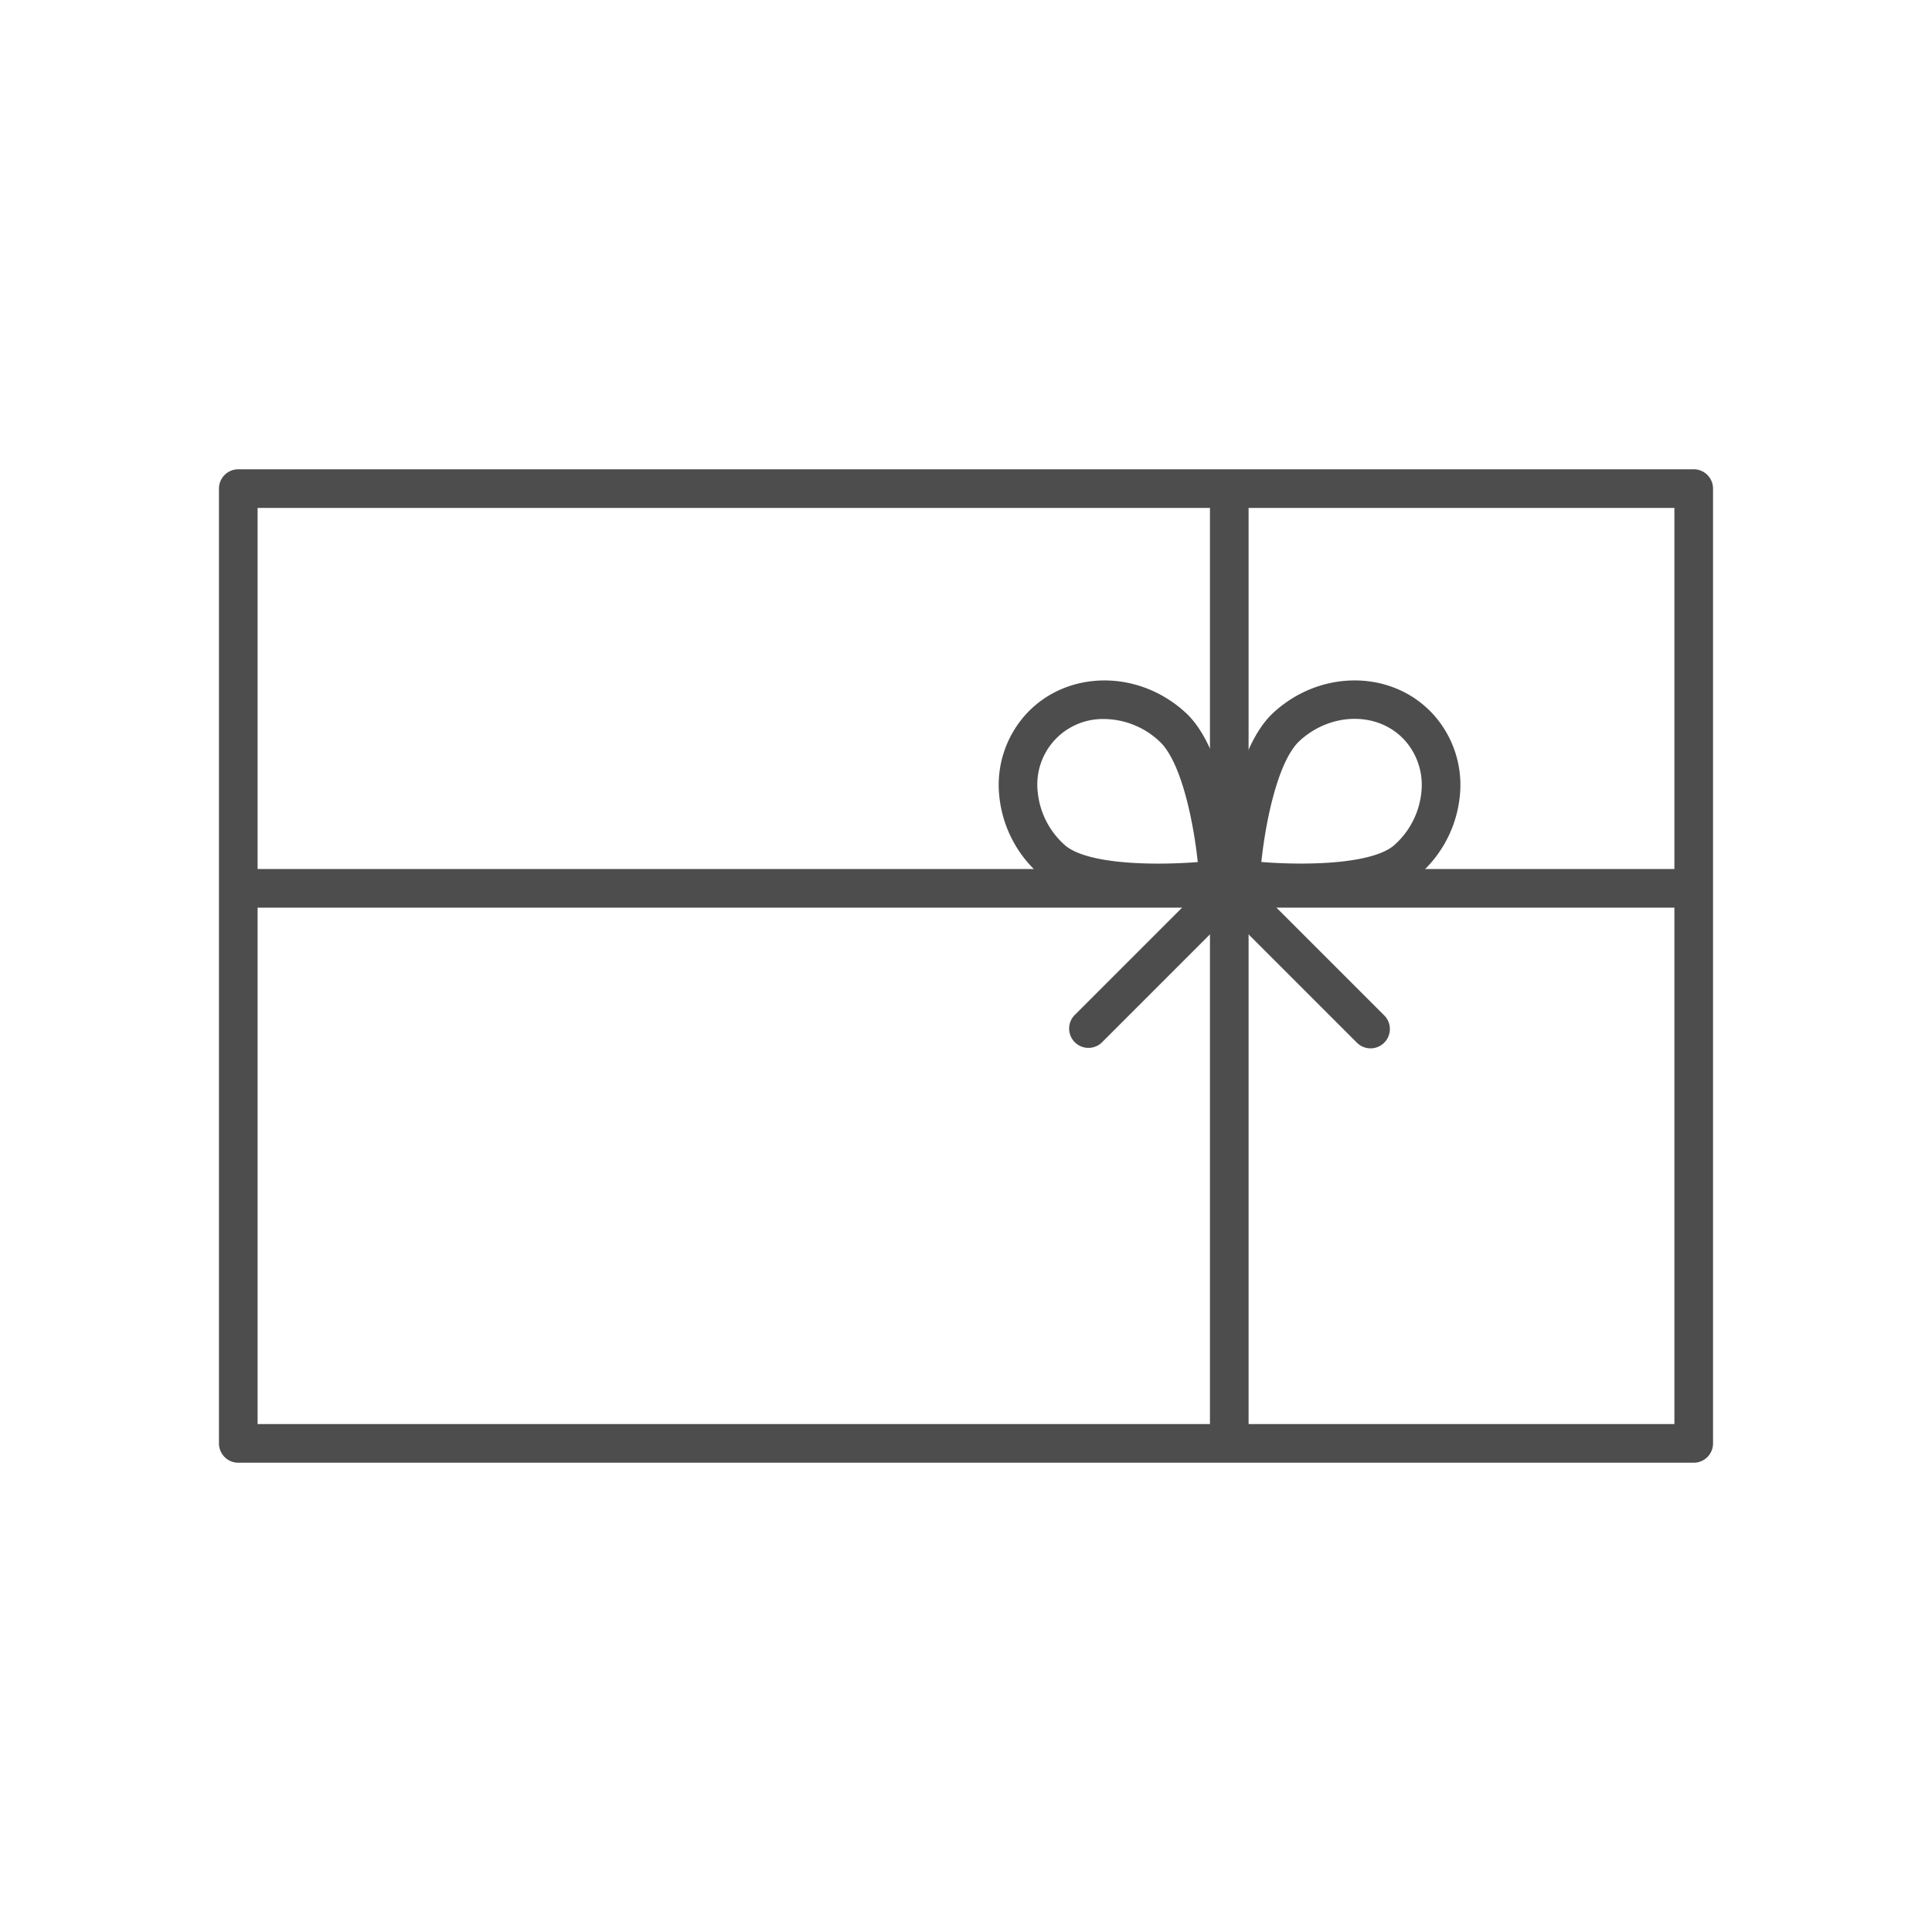 <svg id="Ebene_2" data-name="Ebene 2" xmlns="http://www.w3.org/2000/svg" viewBox="0 0 300 300"><defs><style>.cls-1{fill:#4d4d4d;}</style></defs><path class="cls-1" d="M263,227.13H37a3,3,0,0,1-3-3V75.87a3,3,0,0,1,3-3H263a3,3,0,0,1,3,3V224.13A3,3,0,0,1,263,227.13Zm-223-6H260V78.87H40Z"/><rect class="cls-1" x="37" y="134.94" width="226" height="6"/><rect class="cls-1" x="187.88" y="75.87" width="6" height="148.27"/><path class="cls-1" d="M179.7,140.08h-1.22c-8.47-.13-14.12-1.6-17.27-4.49a18.65,18.65,0,0,1-6.06-12.18,16.32,16.32,0,0,1,4.18-12.52c6.31-6.87,17.42-7,24.77-.23,6.84,6.27,8,23.76,8.11,25.73l.16,2.8-2.78.34A86.94,86.94,0,0,1,179.7,140.08Zm-8.2-28.43a10.17,10.17,0,0,0-10.37,11.25,12.65,12.65,0,0,0,4.14,8.26c3.27,3,13.45,3.27,20.72,2.7-.71-6.63-2.65-15.77-6-18.79A12.69,12.69,0,0,0,171.5,111.65Z"/><path class="cls-1" d="M202.15,140.08a86.94,86.94,0,0,1-9.89-.56l-2.78-.34.15-2.8c.12-2,1.28-19.46,8.12-25.73,7.34-6.75,18.45-6.64,24.76.23a16.33,16.33,0,0,1,4.19,12.52,18.66,18.66,0,0,1-6.07,12.18c-3.14,2.89-8.79,4.36-17.27,4.49Zm-6.29-6.23c7.28.58,17.46.3,20.72-2.69a12.65,12.65,0,0,0,4.14-8.25,10.38,10.38,0,0,0-2.63-8c-4.07-4.43-11.38-4.38-16.29.13C198.5,118.1,196.56,127.23,195.86,133.85Z"/><path class="cls-1" d="M212.82,162.79a3,3,0,0,1-2.12-.88l-19.82-19.82-19.82,19.82a3,3,0,0,1-4.24-4.24l24.06-24.06,24.06,24.06a3,3,0,0,1-2.12,5.12Z"/></svg>